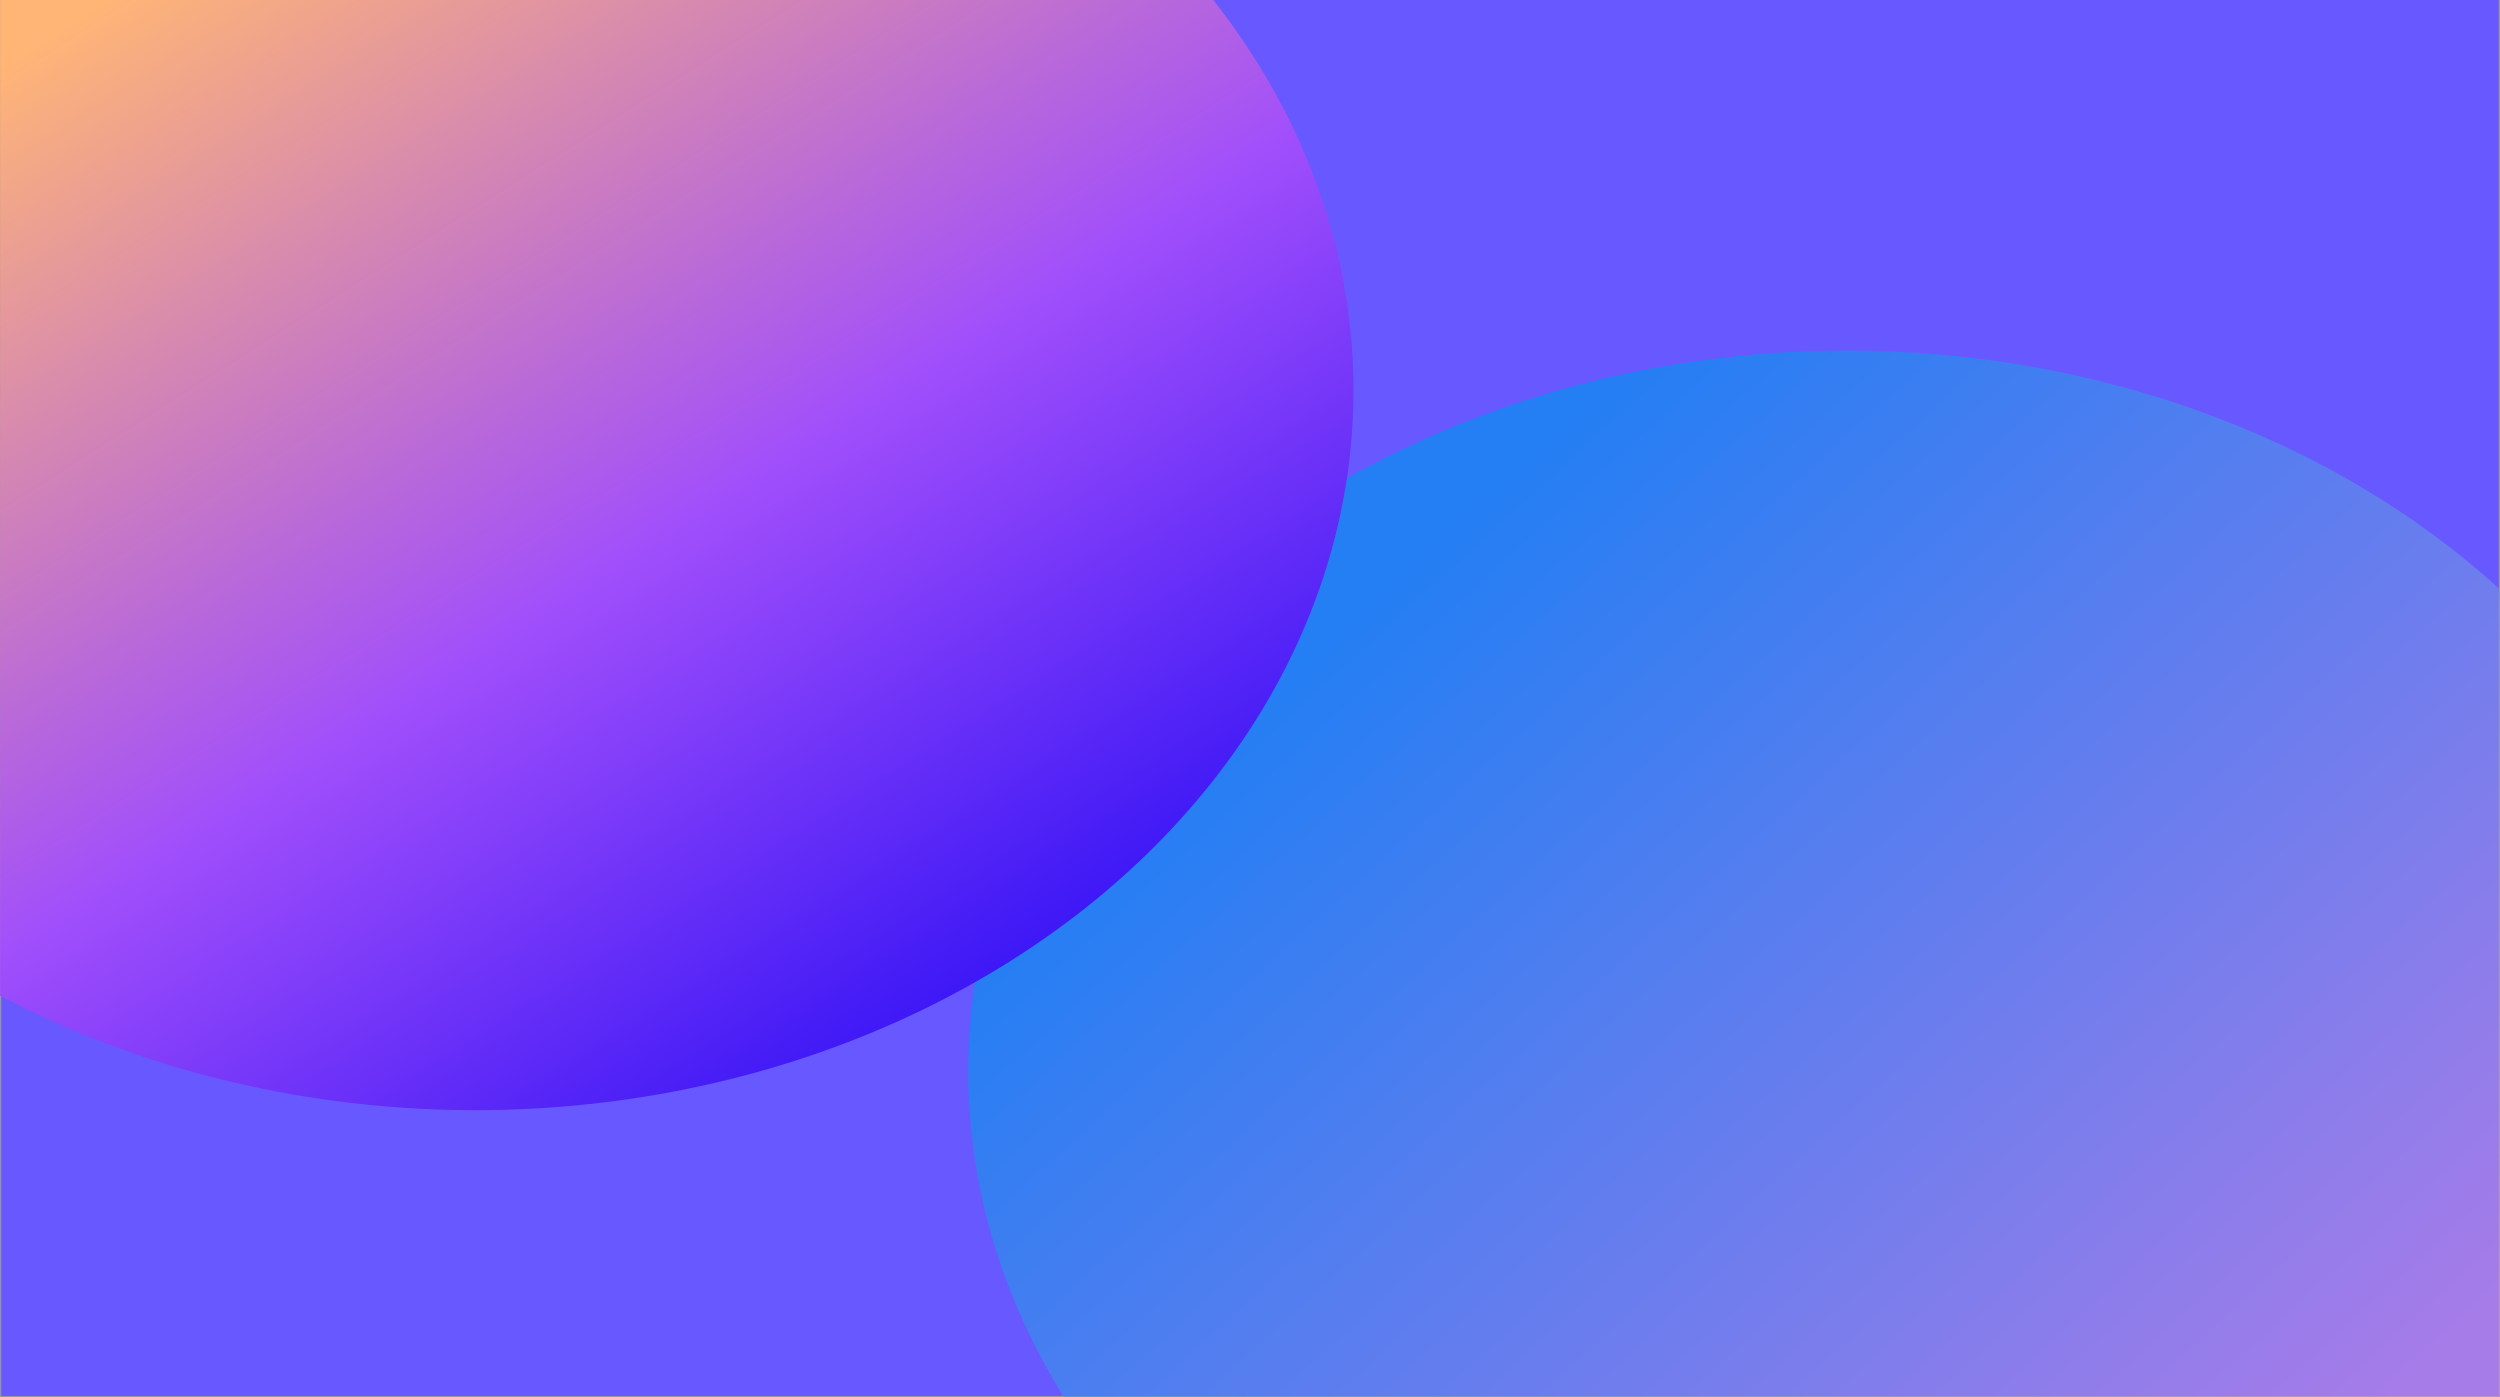 <svg width="2047" height="1144" viewBox="0 0 2047 1144" fill="none" xmlns="http://www.w3.org/2000/svg">
<g filter="url(#filter0_b_0_52)">
<rect y="-4" width="2047" height="1148" fill="#6758FF"/>
<rect x="0.5" y="-3.5" width="2046" height="1147" stroke="#979797"/>
</g>
<mask id="mask0_0_52" style="mask-type:alpha" maskUnits="userSpaceOnUse" x="0" y="-4" width="2047" height="1148">
<rect x="0.5" y="-3.5" width="2046" height="1147" fill="white" stroke="white"/>
</mask>
<g mask="url(#mask0_0_52)">
<ellipse opacity="0.648" cx="1511.89" cy="876.5" rx="719.107" ry="589.5" fill="url(#paint0_linear_0_52)"/>
<ellipse cx="389.107" cy="319.5" rx="719.107" ry="589.5" fill="url(#paint1_linear_0_52)"/>
</g>
<defs>
<filter id="filter0_b_0_52" x="-27.183" y="-31.183" width="2101.37" height="1202.37" filterUnits="userSpaceOnUse" color-interpolation-filters="sRGB">
<feFlood flood-opacity="0" result="BackgroundImageFix"/>
<feGaussianBlur in="BackgroundImage" stdDeviation="13.591"/>
<feComposite in2="SourceAlpha" operator="in" result="effect1_backgroundBlur_0_52"/>
<feBlend mode="normal" in="SourceGraphic" in2="effect1_backgroundBlur_0_52" result="shape"/>
</filter>
<linearGradient id="paint0_linear_0_52" x1="705.624" y1="868.463" x2="1413.82" y2="1644.28" gradientUnits="userSpaceOnUse">
<stop stop-color="#0093ED"/>
<stop offset="1" stop-color="#C990DC"/>
</linearGradient>
<linearGradient id="paint1_linear_0_52" x1="-449.319" y1="341.604" x2="225.427" y2="1400.52" gradientUnits="userSpaceOnUse">
<stop stop-color="#FFB576"/>
<stop offset="0.488" stop-color="#A14FFB"/>
<stop offset="1" stop-color="#1200F3"/>
</linearGradient>
</defs>
</svg>
